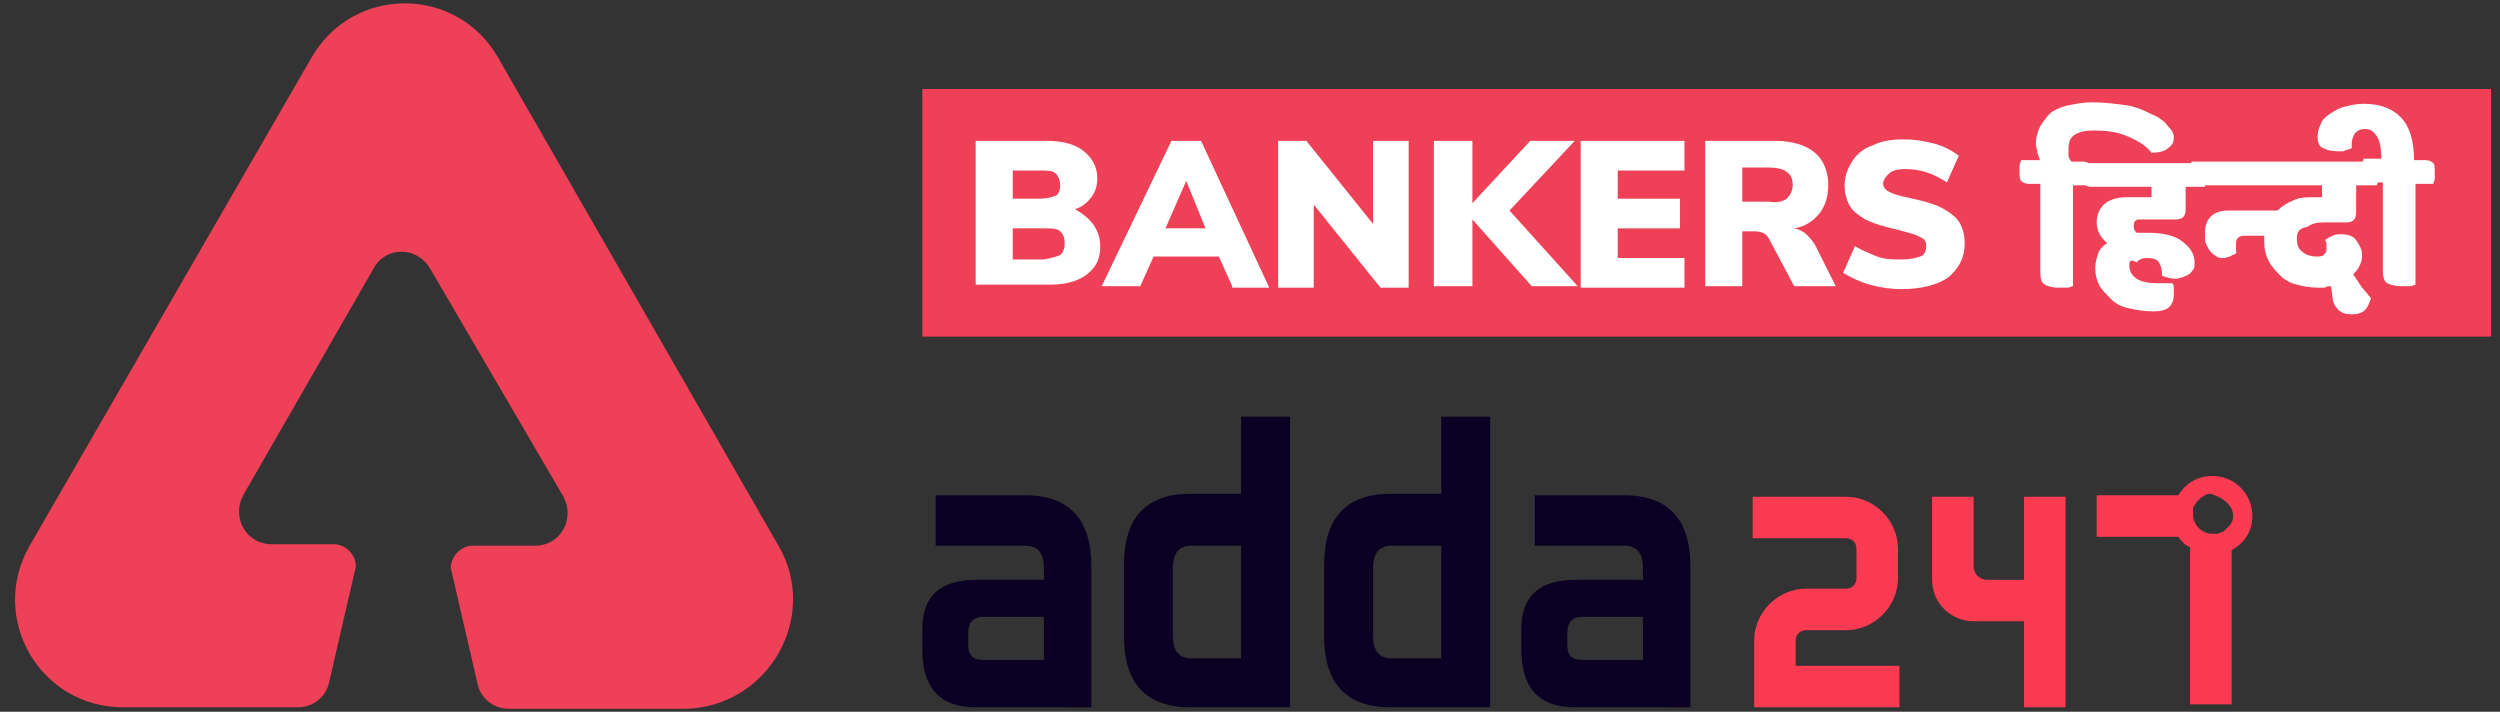 <?xml version="1.0" encoding="utf-8"?>
<!-- Generator: Adobe Illustrator 23.0.4, SVG Export Plug-In . SVG Version: 6.00 Build 0)  -->
<svg version="1.1" id="Layer_1" xmlns="http://www.w3.org/2000/svg" xmlns:xlink="http://www.w3.org/1999/xlink" x="0px" y="0px"
	 viewBox="0 0 168.6 48" style="enable-background:new 0 0 168.6 48;" xml:space="preserve">
<rect x="0" y="0" width="168.6" height="48" fill="#333333" stroke="none"/>
<style type="text/css">
	.st0{fill:#EE4056;}
	.st1{fill:#090023;}
	.st2{fill:#FC3A52;}
	.st3{fill:#FFFFFF;}
</style>
<g>
	<g>
		<path class="st0" d="M52.5,36.8L33.6,3.9c-2.8-4.9-9.8-4.9-12.6,0L2,36.8c-2.8,4.9,0.7,10.9,6.3,10.9h11.8c1,0,1.9-0.7,2.1-1.7
			l1.8-7.8c0-0.8-0.7-1.5-1.5-1.5h-4.2c-1.7,0-2.7-1.8-1.9-3.3l8.8-15.3c0.8-1.5,2.9-1.5,3.8,0L38,33.5c0.8,1.5-0.2,3.3-1.9,3.3
			h-4.2c-0.8,0-1.5,0.7-1.5,1.5l1.8,7.8c0.2,1,1.1,1.7,2.1,1.7h11.9C51.8,47.7,55.3,41.6,52.5,36.8z"/>
		<g>
			<g>
				<g>
					<g>
						<g>
							<path class="st1" d="M65.8,47.7c-2.4,0-3.6-1.3-3.6-3.9v-1.4c0-2.2,1.2-3.3,3.7-3.3h4.5v-0.8c0-1-0.4-1.5-1.3-1.5h-6v-3.4h6
								c3,0,4.5,1.6,4.5,4.8v9.5H65.8z M70.4,41.6h-4.1c-0.7,0-1,0.4-1,1.1v0.8c0,0.7,0.3,1,1,1h4.1V41.6z"/>
						</g>
					</g>
					<g>
						<g>
							<path class="st1" d="M80.3,47.7c-3,0-4.5-1.6-4.5-4.8v-4.8c0-3.2,1.5-4.8,4.5-4.8h3.4v-5.2H87v19.6H80.3z M83.7,36.8h-3.3
								c-0.9,0-1.3,0.5-1.3,1.5v4.6c0,1,0.4,1.5,1.3,1.5h3.3V36.8z"/>
						</g>
					</g>
					<g>
						<g>
							<path class="st1" d="M93.8,47.7c-3,0-4.5-1.6-4.5-4.8v-4.8c0-3.2,1.5-4.8,4.5-4.8h3.4v-5.2h3.3v19.6H93.8z M97.2,36.8h-3.3
								c-0.9,0-1.3,0.5-1.3,1.5v4.6c0,1,0.4,1.5,1.3,1.5h3.3V36.8z"/>
						</g>
					</g>
					<g>
						<g>
							<path class="st1" d="M106.2,47.7c-2.4,0-3.6-1.3-3.6-3.9v-1.4c0-2.2,1.2-3.3,3.7-3.3h4.5v-0.8c0-1-0.4-1.5-1.3-1.5h-6v-3.4h6
								c3,0,4.5,1.6,4.5,4.8v9.5H106.2z M110.8,41.6h-4.1c-0.7,0-1,0.4-1,1.1v0.8c0,0.7,0.3,1,1,1h4.1V41.6z"/>
						</g>
					</g>
				</g>
			</g>
			<g>
				<g>
					<path class="st2" d="M128.1,47.7h-9.8v-4.5c0-1.9,1.6-3.5,3.5-3.5h2.7c0.4,0,0.7-0.3,0.7-0.7v-2c0-0.4-0.3-0.7-0.7-0.7h-6.3
						v-2.8h6.3c1.9,0,3.5,1.6,3.5,3.5v2c0,1.9-1.6,3.5-3.5,3.5h-2.7c-0.4,0-0.7,0.3-0.7,0.7v1.7h7V47.7z"/>
				</g>
				<path class="st2" d="M136.5,33.5v5.6H134c-0.5,0-0.9-0.4-0.9-0.9v-4.7h-2.8v5.6l0,0c0,1.6,1.3,2.8,2.8,2.8l0,0h3.4v5.8h2.8V33.5
					H136.5z"/>
				<path class="st2" d="M151.9,34.8c0-1.5-1.2-2.7-2.7-2.7c-1,0-1.8,0.5-2.3,1.3h-5.5v2.8h5.4c0,0,0.1,0,0.1,0
					c0.2,0.3,0.5,0.6,0.8,0.7c0,0,0,0.1,0,0.1v10.5h2.8V37.1C151.4,36.6,151.9,35.8,151.9,34.8z M150.6,34.8c0,0.1,0,0.3-0.1,0.4v0
					c0,0.1-0.1,0.2-0.2,0.3c0,0,0,0,0,0c-0.1,0.1-0.2,0.2-0.3,0.3c0,0,0,0,0,0c0,0-0.1,0.1-0.2,0.1c0,0,0,0,0,0c0,0-0.1,0-0.2,0.1
					c0,0,0,0,0,0c-0.1,0-0.1,0-0.2,0c0,0,0,0,0,0c-0.1,0-0.1,0-0.2,0c-0.7,0-1.3-0.6-1.3-1.3c0-0.1,0-0.1,0-0.2c0,0,0,0,0,0
					c0-0.1,0-0.1,0-0.2c0,0,0,0,0,0c0-0.1,0-0.1,0.1-0.2c0,0,0,0,0,0c0-0.1,0.1-0.1,0.1-0.2c0,0,0,0,0,0c0.1-0.1,0.2-0.2,0.3-0.3
					c0,0,0,0,0,0c0.1-0.1,0.2-0.1,0.3-0.2c0.1-0.1,0.3-0.1,0.4-0.1C150,33.6,150.6,34.1,150.6,34.8z"/>
			</g>
		</g>
		<rect x="62.2" y="6" class="st0" width="105.8" height="16.7"/>
		<path class="st3" d="M137.6,10.8c-0.1-0.1-0.1-0.3-0.2-0.5c0-0.2-0.1-0.4-0.1-0.6c0-0.4,0.1-0.8,0.3-1.2c0.2-0.3,0.4-0.6,0.7-0.9
			c0.3-0.2,0.7-0.4,1.2-0.5c0.5-0.1,1-0.2,1.6-0.2c0.8,0,1.6,0.1,2.3,0.2s1.3,0.4,1.7,0.6c0.5,0.2,0.9,0.5,1.1,0.8
			c0.3,0.3,0.4,0.5,0.4,0.8c0,0.3-0.1,0.5-0.4,0.7c-0.2,0.2-0.6,0.3-1.1,0.3c-0.4-0.5-0.9-0.8-1.6-1.1c-0.7-0.3-1.4-0.4-2.3-0.4
			c-0.6,0-1,0.1-1.3,0.3c-0.3,0.2-0.4,0.5-0.4,1c0,0.2,0,0.3,0,0.4c0,0.1,0.1,0.3,0.2,0.4h0.8c0.2,0,0.4,0.1,0.5,0.2
			c0.1,0.1,0.1,0.3,0.1,0.6c0,0.1,0,0.3,0,0.4c0,0.2-0.1,0.3-0.1,0.4h-1.2v6.8c-0.1,0-0.2,0.1-0.4,0.1c-0.2,0-0.4,0-0.6,0
			c-0.4,0-0.7-0.1-0.9-0.2c-0.2-0.1-0.3-0.4-0.3-0.8v-6h-0.8c-0.2,0-0.4-0.1-0.5-0.2c-0.1-0.1-0.1-0.3-0.1-0.6c0-0.1,0-0.2,0-0.4
			c0-0.2,0.1-0.3,0.1-0.4H137.6z M143.6,17.9c0,0.4,0.2,0.7,0.5,0.9c0.3,0.2,0.8,0.3,1.4,0.3c0.1,0,0.3,0,0.5,0c0.2,0,0.4,0,0.5,0
			c0.1,0.1,0.1,0.2,0.1,0.4c0,0.1,0,0.3,0,0.4c0,0.3-0.1,0.6-0.3,0.8c-0.2,0.2-0.6,0.3-1.1,0.3c-0.6,0-1.1-0.1-1.6-0.2
			c-0.5-0.1-0.9-0.3-1.2-0.6c-0.3-0.3-0.6-0.6-0.8-0.9c-0.2-0.4-0.3-0.8-0.3-1.2c0-0.4,0.1-0.7,0.2-1c0.1-0.3,0.3-0.5,0.6-0.7
			c-0.2-0.2-0.4-0.4-0.5-0.6c-0.1-0.2-0.2-0.5-0.2-0.8c0-0.5,0.2-1,0.6-1.3c0.4-0.3,0.9-0.4,1.5-0.4h1.6v-0.7h-4.1
			c-0.2,0-0.4-0.1-0.5-0.2c-0.1-0.1-0.1-0.3-0.1-0.6c0-0.1,0-0.2,0-0.4c0-0.2,0.1-0.3,0.1-0.4h7.7c0.2,0,0.4,0.1,0.5,0.2
			c0.1,0.1,0.1,0.3,0.1,0.6c0,0.1,0,0.3,0,0.4c0,0.2-0.1,0.3-0.1,0.4h-1.3v1.5c0,0.5-0.2,0.7-0.7,0.7h-2.2c-0.3,0-0.4,0-0.5,0.1
			c-0.1,0.1-0.1,0.2-0.1,0.4c0,0.2,0.1,0.3,0.2,0.4c0.1,0,0.3,0,0.4,0c0.1,0,0.3,0,0.4,0c1,0,1.8,0.2,2.3,0.6
			c0.5,0.4,0.8,0.8,0.8,1.4c0,0.2,0,0.4-0.1,0.5c-0.1,0.1-0.2,0.3-0.3,0.3c-0.1,0.1-0.2,0.1-0.4,0.2c-0.1,0-0.3,0.1-0.5,0.1
			c-0.3,0-0.6-0.1-0.9-0.2c0,0,0-0.1,0-0.1c0,0,0-0.1,0-0.1c0-0.3-0.1-0.5-0.2-0.7c-0.1-0.2-0.4-0.3-0.8-0.3c-0.3,0-0.6,0.1-0.7,0.3
			C143.6,17.4,143.6,17.7,143.6,17.9z M154.9,16.1c0,0.4,0.1,0.7,0.4,0.9c0.2,0.2,0.6,0.3,0.9,0.3c0.2,0,0.4,0,0.5-0.1
			c0.1-0.1,0.2-0.2,0.2-0.4c0-0.1,0-0.2,0-0.3c0-0.1,0-0.2-0.1-0.3c0.1-0.1,0.3-0.2,0.5-0.3c0.2-0.1,0.4-0.1,0.6-0.1
			c0.4,0,0.8,0.1,1,0.4c0.2,0.3,0.4,0.6,0.4,1c0,0.5-0.2,0.9-0.6,1.3c0.2,0.3,0.4,0.6,0.6,0.9c0.2,0.2,0.4,0.5,0.6,0.7
			c-0.1,0.3-0.2,0.6-0.4,0.8c-0.2,0.2-0.5,0.3-0.9,0.3c-0.4,0-0.7-0.1-0.9-0.3c-0.2-0.2-0.4-0.5-0.4-0.9l-0.1-0.7
			c-0.1,0-0.3,0-0.4,0.1c-0.1,0-0.3,0-0.5,0c-0.5,0-1-0.1-1.4-0.2c-0.4-0.1-0.8-0.3-1.1-0.6c-0.3-0.3-0.6-0.6-0.8-1
			c-0.2-0.4-0.3-0.8-0.3-1.3c0-0.1,0-0.1,0-0.2c0,0,0-0.1,0-0.2h-1.4c-0.3,0-0.5,0.2-0.5,0.5v0.7c-0.2,0.1-0.3,0.1-0.4,0.2
			c-0.1,0-0.3,0.1-0.4,0.1c-0.2,0-0.4,0-0.5-0.1c-0.2-0.1-0.3-0.2-0.4-0.3c-0.1-0.1-0.2-0.3-0.3-0.5c-0.1-0.2-0.1-0.4-0.1-0.7
			c0-0.5,0.1-0.9,0.4-1.2c0.3-0.3,0.7-0.4,1.2-0.4h3.3c0.3-0.3,0.6-0.5,1.1-0.7c0.4-0.2,0.9-0.2,1.5-0.2h0.4v-0.8h-8.3
			c-0.2,0-0.4-0.1-0.5-0.2c-0.1-0.1-0.1-0.3-0.1-0.6c0-0.1,0-0.2,0-0.4c0-0.2,0.1-0.3,0.1-0.4h12c0.2,0,0.4,0.1,0.5,0.2
			c0.1,0.1,0.1,0.3,0.1,0.6c0,0.1,0,0.3,0,0.4c0,0.2-0.1,0.3-0.1,0.4h-1.4v1.8c0,0.5-0.2,0.7-0.7,0.7h-1.5c-0.5,0-0.8,0.1-1.1,0.3
			C155,15.4,154.9,15.7,154.9,16.1z M160.6,10.8c0-0.8-0.1-1.3-0.3-1.6c-0.2-0.3-0.4-0.5-0.8-0.5c-0.3,0-0.5,0.1-0.7,0.3
			c-0.1,0.2-0.2,0.4-0.2,0.7V10c-0.1,0-0.2,0.1-0.3,0.1c-0.1,0-0.2,0.1-0.3,0.1c-0.1,0-0.2,0-0.4,0c-0.4,0-0.7-0.1-0.9-0.2
			c-0.3-0.1-0.4-0.4-0.4-0.8c0-0.3,0.1-0.6,0.2-0.8c0.1-0.3,0.3-0.5,0.6-0.7c0.3-0.2,0.6-0.4,1-0.5c0.4-0.1,0.8-0.2,1.3-0.2
			c1.1,0,1.9,0.3,2.5,0.9c0.6,0.6,0.9,1.6,0.9,2.9h0.8c0.2,0,0.4,0.1,0.5,0.2c0.1,0.1,0.1,0.3,0.1,0.6c0,0.1,0,0.3,0,0.4
			c0,0.2-0.1,0.3-0.1,0.4h-1.2v6.8c-0.1,0-0.2,0.1-0.4,0.1c-0.2,0-0.4,0-0.6,0c-0.4,0-0.7-0.1-0.9-0.2c-0.2-0.1-0.3-0.4-0.3-0.8v-6
			h-0.8c-0.2,0-0.4-0.1-0.5-0.2c-0.1-0.1-0.1-0.3-0.1-0.6c0-0.1,0-0.2,0-0.4c0-0.2,0.1-0.3,0.1-0.4H160.6z"/>
	</g>
	<g>
		<path class="st3" d="M73.7,15.1c0.3,0.4,0.5,0.9,0.5,1.5c0,0.5-0.1,1-0.4,1.4c-0.3,0.4-0.7,0.7-1.2,0.9s-1.1,0.3-1.9,0.3h-4.9V9.5
			h4.8c1,0,1.9,0.2,2.5,0.7S74,11.3,74,12c0,0.5-0.1,0.9-0.4,1.3c-0.3,0.4-0.7,0.7-1.1,0.8C73,14.4,73.4,14.7,73.7,15.1z M68.3,13.4
			h1.8c0.5,0,0.8-0.1,1.1-0.2c0.2-0.1,0.3-0.4,0.3-0.7c0-0.3-0.1-0.6-0.3-0.8c-0.2-0.2-0.6-0.2-1.1-0.2h-1.8V13.4z M71.5,17.2
			c0.2-0.2,0.3-0.4,0.3-0.8c0-0.4-0.1-0.6-0.3-0.8c-0.2-0.2-0.6-0.2-1.1-0.2h-2.1v2.1h2.1C70.9,17.4,71.3,17.3,71.5,17.2z"/>
		<path class="st3" d="M83.1,19.3l-0.9-2h-4.4l-0.9,2h-2.6L79,9.5h2l4.6,9.9H83.1z M78.6,15.4h2.7L80,12.2L78.6,15.4z"/>
		<path class="st3" d="M92.6,9.5H95v9.9h-1.9l-4.5-5.6v5.6h-2.4V9.5h1.9l4.5,5.6V9.5z"/>
		<path class="st3" d="M106.4,19.3h-3.1l-4-4.5v4.5h-2.6V9.5h2.6v4.2l3.9-4.2h3l-4.4,4.7L106.4,19.3z"/>
		<path class="st3" d="M106.6,19.3V9.5h7v2h-4.5v1.9h4.2v2h-4.2v2h4.5v2H106.6z"/>
		<path class="st3" d="M123.8,19.3H121l-1.7-3.2c-0.2-0.4-0.6-0.5-1-0.5h-0.8v3.7h-2.5V9.5h4.7c1.2,0,2.1,0.3,2.7,0.8
			c0.6,0.5,0.9,1.3,0.9,2.2c0,0.7-0.2,1.4-0.6,1.9c-0.4,0.5-1,0.9-1.7,1c0.6,0.1,1,0.5,1.4,1.1L123.8,19.3z M120.5,13.4
			c0.2-0.2,0.4-0.5,0.4-0.9c0-0.4-0.1-0.7-0.4-0.9c-0.2-0.2-0.7-0.3-1.2-0.3h-1.8v2.3h1.8C119.8,13.7,120.2,13.6,120.5,13.4z"/>
		<path class="st3" d="M126.1,19.2c-0.7-0.2-1.3-0.5-1.8-0.8l0.8-1.8c0.5,0.3,1,0.5,1.5,0.7c0.5,0.2,1.1,0.2,1.6,0.2
			c0.6,0,1-0.1,1.3-0.2s0.4-0.4,0.4-0.7c0-0.3-0.1-0.5-0.4-0.6c-0.3-0.2-0.8-0.3-1.5-0.5c-0.9-0.2-1.6-0.4-2.2-0.7
			c-0.5-0.3-0.9-0.6-1.1-1c-0.2-0.4-0.3-0.8-0.3-1.3c0-0.6,0.2-1.1,0.5-1.6c0.3-0.5,0.8-0.9,1.4-1.1c0.6-0.3,1.3-0.4,2.1-0.4
			c0.7,0,1.4,0.1,2.1,0.3c0.7,0.2,1.2,0.5,1.6,0.8l-0.8,1.8c-0.9-0.6-1.8-0.9-2.8-0.9c-0.5,0-0.9,0.1-1.1,0.3s-0.4,0.4-0.4,0.7
			c0,0.2,0.1,0.3,0.2,0.4c0.1,0.1,0.3,0.2,0.6,0.3c0.3,0.1,0.7,0.2,1.2,0.3c0.9,0.2,1.6,0.4,2.1,0.7c0.5,0.3,0.9,0.6,1.1,1
			c0.2,0.4,0.3,0.8,0.3,1.3c0,1-0.4,1.7-1.1,2.3c-0.7,0.5-1.8,0.8-3.2,0.8C127.6,19.5,126.8,19.4,126.1,19.2z"/>
	</g>
</g>
</svg>
